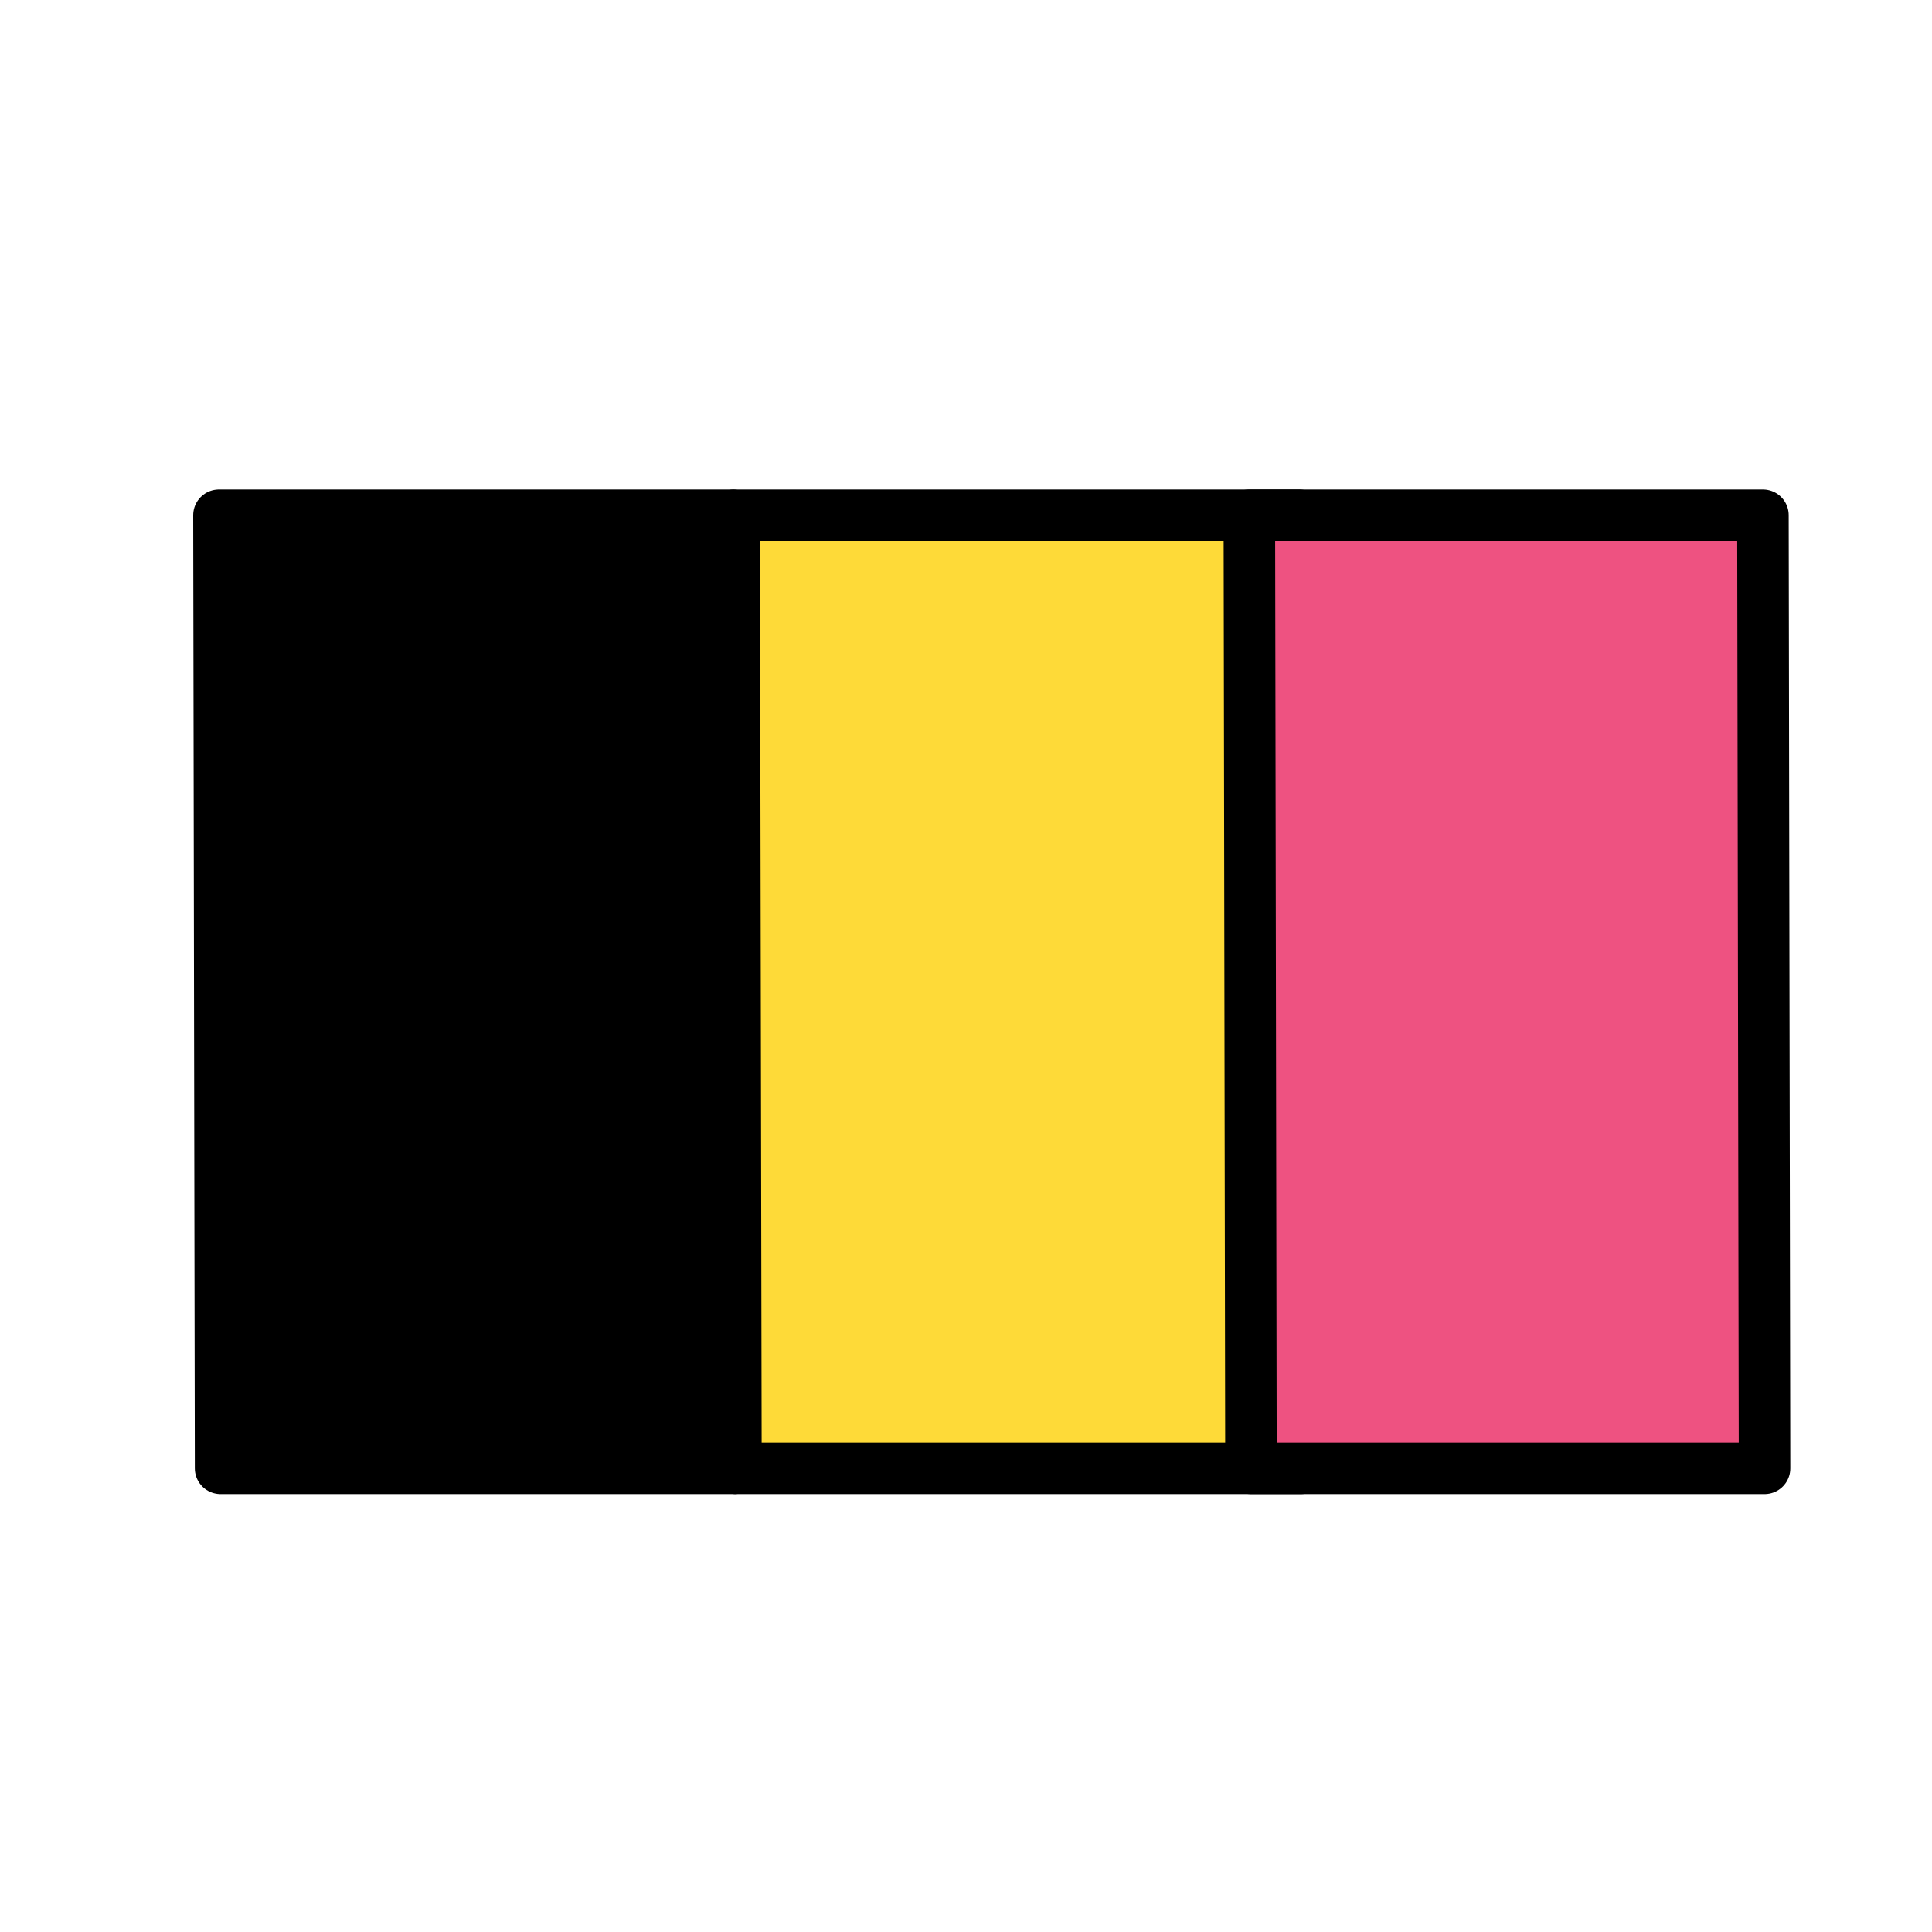 <?xml version="1.0" ?><svg id="Belgium" style="enable-background:new 0 0 300 300;" version="1.1" viewBox="0 0 300 300" xml:space="preserve" xmlns="http://www.w3.org/2000/svg" xmlns:xlink="http://www.w3.org/1999/xlink"><g><polygon points="   202,228 114.277,228 114,80 201.723,80  " style="fill:#FEDA38;stroke:#000000;stroke-width:8;stroke-linecap:round;stroke-linejoin:round;stroke-miterlimit:10;"/><polygon points="   114,228 34.252,228 34,80 113.748,80  " style="stroke:#000000;stroke-width:8;stroke-linecap:round;stroke-linejoin:round;stroke-miterlimit:10;"/><polygon points="   274,228 194.252,228 194,80 273.748,80  " style="fill:#EE5281;stroke:#000000;stroke-width:8;stroke-linecap:round;stroke-linejoin:round;stroke-miterlimit:10;"/></g><g/><g/><g/><g/><g/><g/><g/><g/><g/><g/><g/><g/><g/><g/><g/></svg>